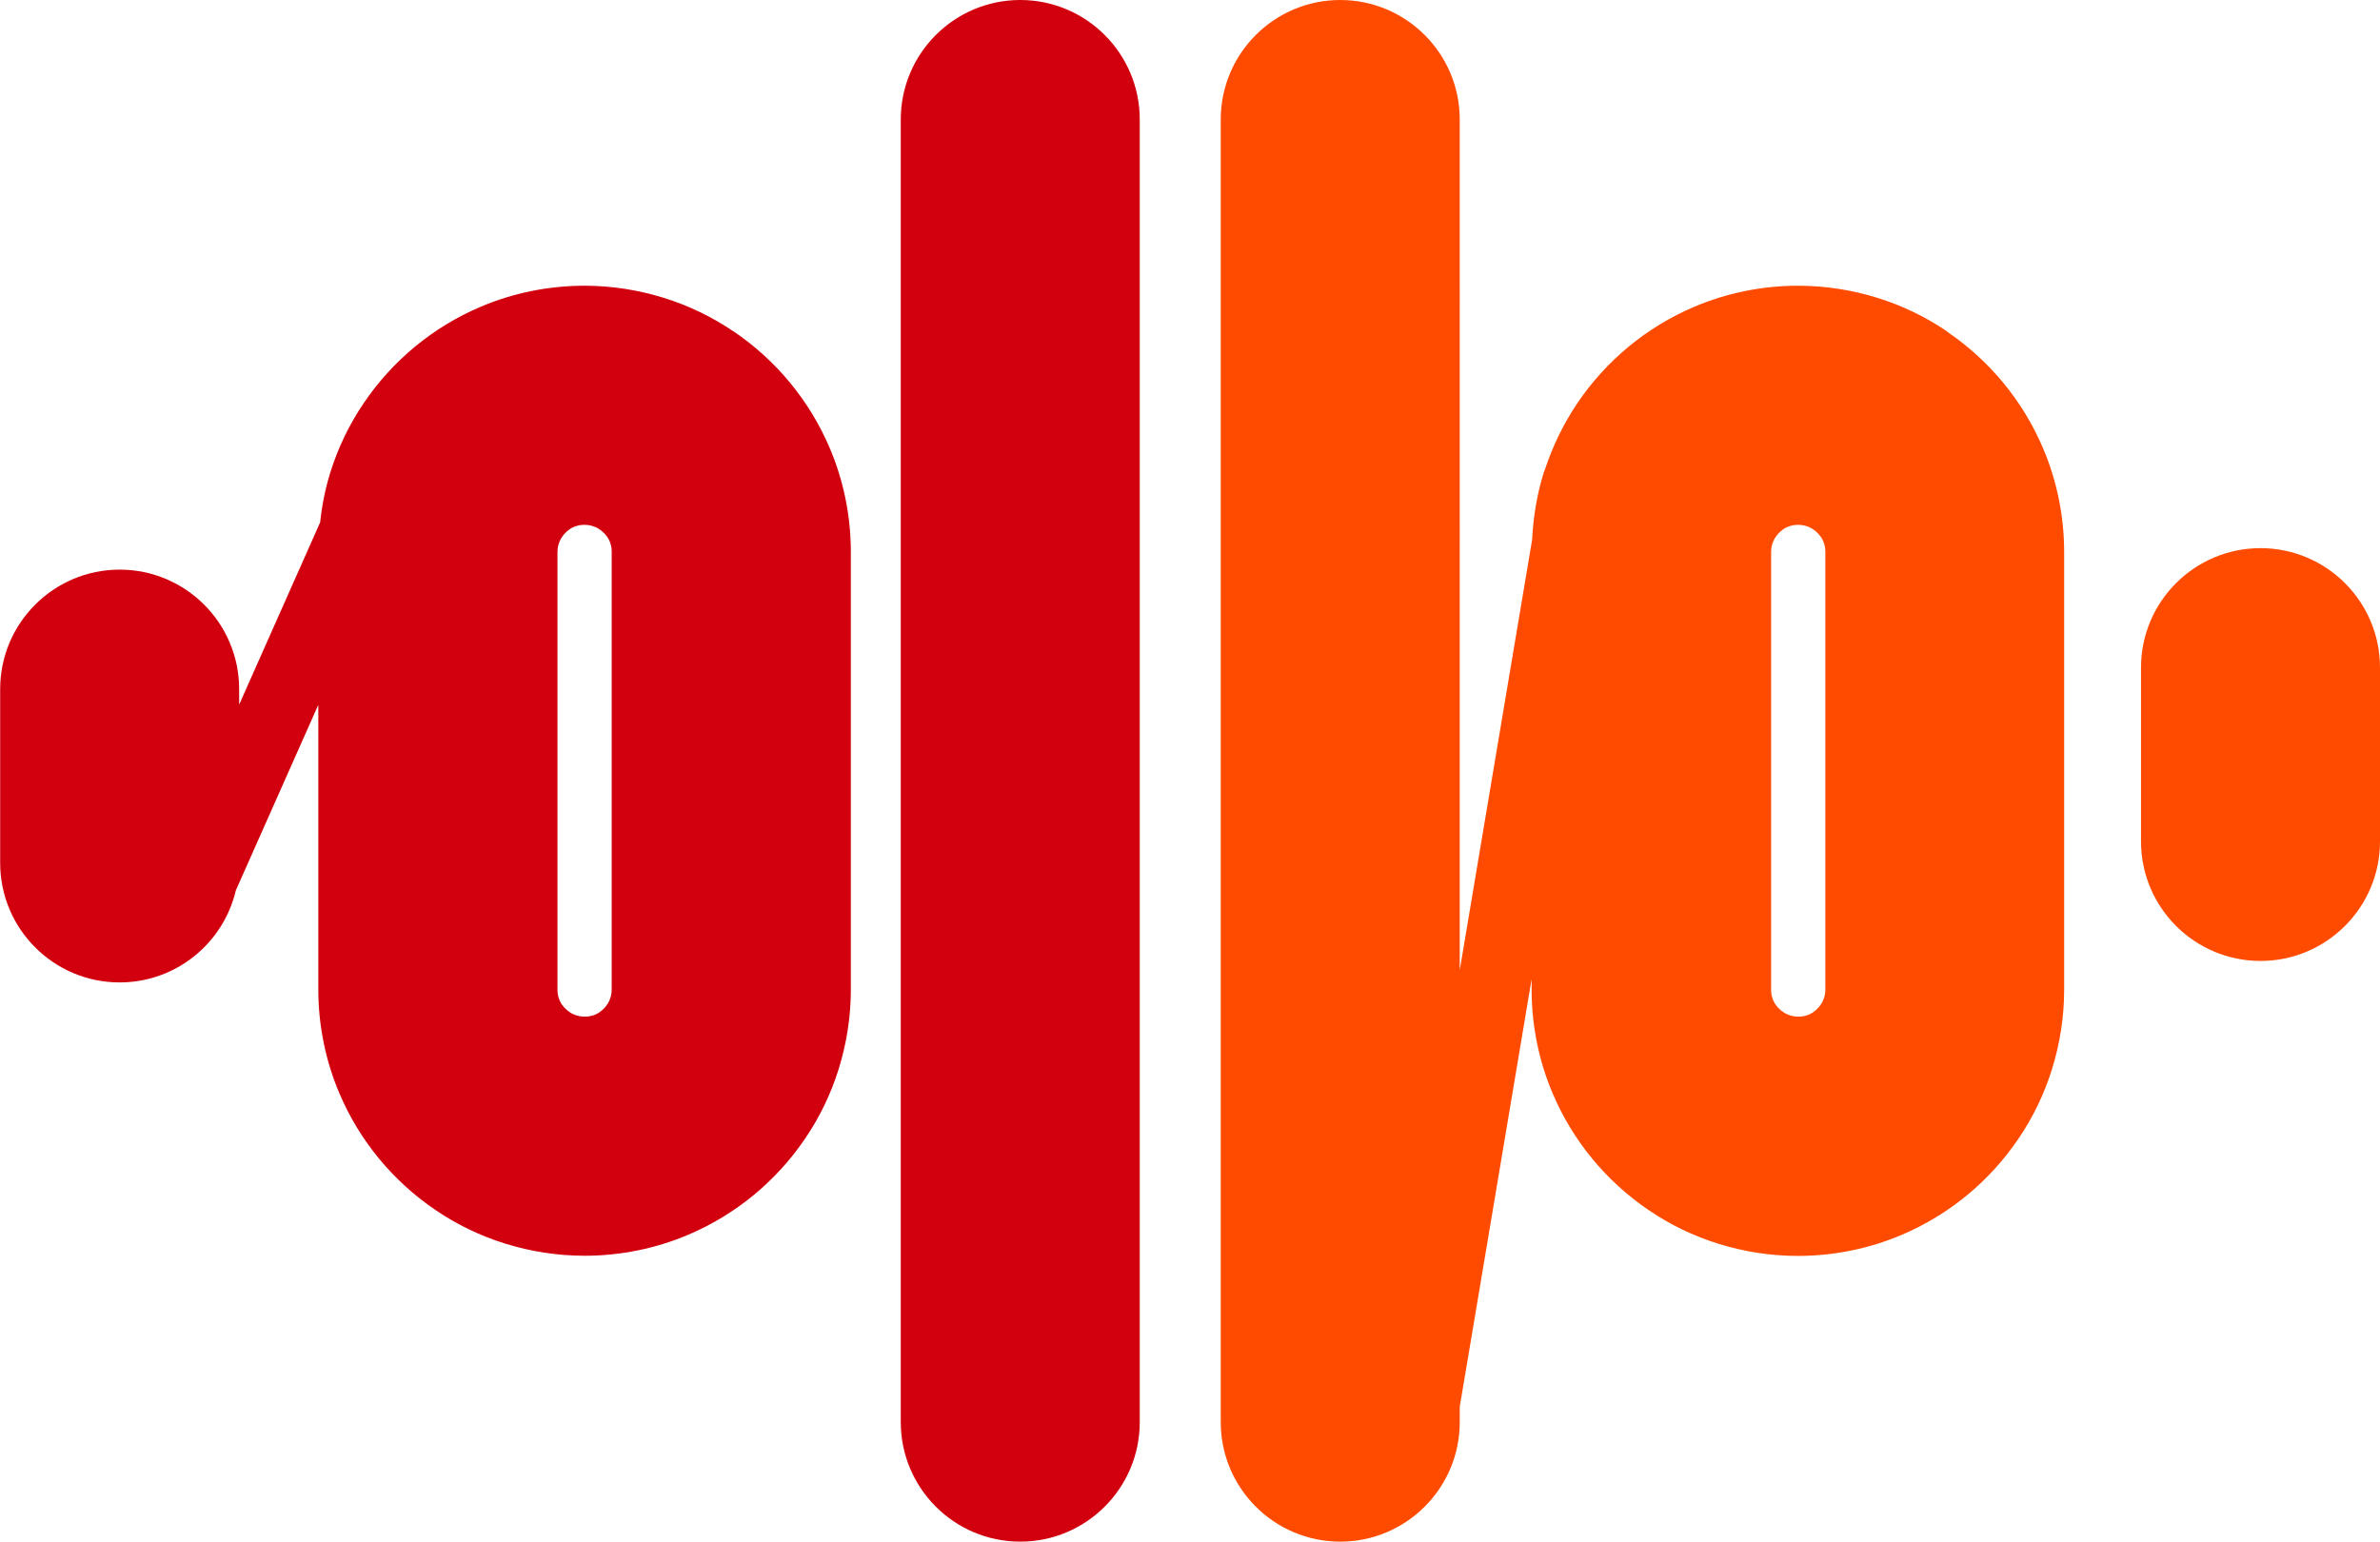 <?xml version="1.0" encoding="UTF-8"?><svg id="b" xmlns="http://www.w3.org/2000/svg" width="144" height="93.29" viewBox="0 0 144 93.29"><defs><style>.d{fill:#ff4b00;}.e{fill:#d2000e;}</style></defs><g id="c"><path class="e" d="M44.37,20.05c-1.28-.87-2.7-1.56-4.22-2.03-1.52-.47-3.13-.73-4.79-.73-2.2,0-4.34.45-6.27,1.27-2.9,1.23-5.34,3.26-7.08,5.83-.87,1.28-1.56,2.7-2.03,4.22-.3.96-.5,1.97-.61,3l-4.9,11.03v-.94c0-3.99-3.24-7.23-7.23-7.23s-7.23,3.24-7.23,7.23v10.52c0,3.99,3.24,7.23,7.23,7.23,3.42,0,6.28-2.38,7.03-5.57l4.99-11.23v17.23c0,2.2.45,4.34,1.27,6.27,1.23,2.9,3.26,5.34,5.83,7.08,1.28.87,2.7,1.56,4.22,2.03,1.52.47,3.13.73,4.79.73h0c2.2,0,4.34-.45,6.27-1.27,2.9-1.23,5.34-3.26,7.08-5.83.87-1.28,1.56-2.7,2.03-4.22.47-1.52.73-3.13.73-4.79v-26.48c0-2.2-.45-4.34-1.27-6.27-1.23-2.9-3.26-5.34-5.83-7.08ZM36.88,60.52c-.12.29-.34.55-.6.73-.13.09-.27.16-.42.2-.15.05-.31.07-.49.07h0c-.25,0-.45-.05-.64-.13-.29-.12-.55-.34-.73-.6-.09-.13-.16-.27-.2-.42-.05-.15-.07-.31-.07-.49v-26.48c0-.25.05-.45.13-.64.12-.29.34-.55.6-.73.13-.09.27-.16.42-.2.15-.05.31-.07.49-.07.25,0,.45.05.64.13.29.12.55.34.73.6.09.13.16.27.2.42.05.15.07.31.07.49v26.48c0,.25-.05.45-.13.64Z"/><path class="d" d="M117.8,20.05c-1.28-.87-2.7-1.56-4.22-2.03-1.52-.47-3.13-.73-4.79-.73-2.2,0-4.34.45-6.27,1.27-2.9,1.23-5.34,3.26-7.08,5.83-.82,1.22-1.48,2.56-1.95,3.98-.02.04-.03.09-.05.13-.01.04-.03.07-.04.11-.4,1.29-.63,2.65-.7,4.05l-4.38,26.05V7.23c0-3.99-3.24-7.23-7.23-7.23s-7.23,3.24-7.23,7.23v78.83c0,3.99,3.24,7.23,7.23,7.23s7.23-3.24,7.23-7.23v-.93l4.35-25.88v.64c0,2.2.45,4.34,1.27,6.27,1.23,2.9,3.26,5.34,5.83,7.08,1.28.87,2.7,1.56,4.22,2.03,1.52.47,3.13.73,4.79.73,2.2,0,4.34-.45,6.27-1.27,2.9-1.23,5.34-3.26,7.08-5.83.87-1.28,1.56-2.7,2.03-4.22.47-1.52.73-3.13.73-4.79v-26.48c0-2.2-.45-4.34-1.27-6.27-1.23-2.9-3.26-5.34-5.83-7.08ZM110.31,60.52c-.12.29-.34.55-.6.73-.13.09-.27.16-.42.2-.15.05-.31.07-.49.07-.25,0-.45-.05-.64-.13-.29-.12-.55-.34-.73-.6-.09-.13-.16-.27-.2-.42-.05-.15-.07-.31-.07-.49v-26.48c0-.25.05-.45.13-.64.12-.29.34-.55.6-.73.13-.09.27-.16.42-.2.15-.05.31-.07.49-.07.25,0,.45.05.64.13.29.12.55.34.73.6.09.13.16.27.2.42.05.15.07.31.07.49v26.48c0,.25-.05.45-.13.64Z"/><path class="e" d="M61.73,0c-3.99,0-7.23,3.24-7.23,7.23v78.83c0,3.99,3.24,7.23,7.23,7.23s7.23-3.24,7.23-7.23V7.23c0-3.99-3.24-7.23-7.23-7.23Z"/><path class="d" d="M136.77,33.17c-3.99,0-7.23,3.24-7.23,7.23v10.52c0,3.99,3.24,7.23,7.23,7.23,3.99,0,7.23-3.24,7.23-7.23v-10.52c0-3.99-3.24-7.23-7.23-7.23Z"/></g></svg>